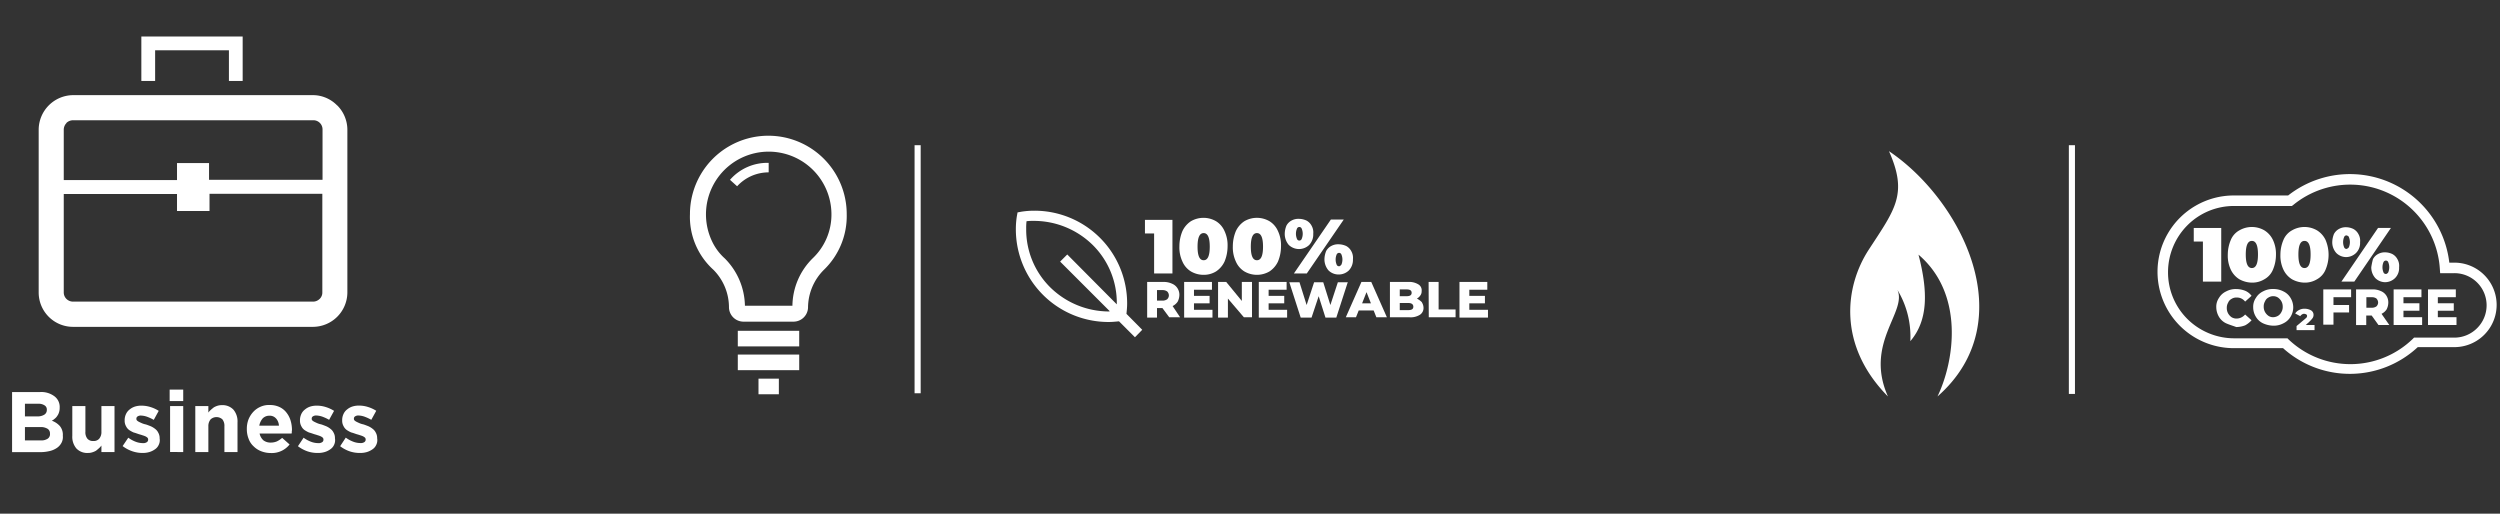 <svg id="Livello_1" data-name="Livello 1" xmlns="http://www.w3.org/2000/svg" viewBox="0 0 736.82 151.4"><rect x="0" y="0" width="736.82" height="151.4" fill="#333333" stroke="none"/><defs><style>.cls-1{fill:#fff;}.cls-2{isolation:isolate;}</style></defs><path id="Tracciato_149" data-name="Tracciato 149" class="cls-1" d="M344,85.9a2.3,2.3,0,0,0-1.4-.4H341v3.1h1.6a2.3,2.3,0,0,0,1.4-.4,1.61,1.61,0,0,0,.5-1.1,1.66,1.66,0,0,0-.5-1.2m-1.4,4.9H341v2.8h-2.9V83.1h4.8a5.59,5.59,0,0,1,2.5.5,3.44,3.44,0,0,1,1.6,1.3,3.61,3.61,0,0,1,.6,2,4.55,4.55,0,0,1-.5,2,3.74,3.74,0,0,1-1.5,1.3l2.2,3.3h-3.2Z"/><path id="Tracciato_150" data-name="Tracciato 150" class="cls-1" d="M357.35,91.3v2.3H349V83.1h8.2v2.3h-5.3v1.8h4.6v2.2h-4.6v1.9Z"/><path id="Tracciato_151" data-name="Tracciato 151" class="cls-1" d="M369,83.1V93.5h-2.4l-4.7-5.5v5.6H359V83.1h2.4l4.6,5.6V83.1Z"/><path id="Tracciato_152" data-name="Tracciato 152" class="cls-1" d="M379.35,91.3v2.3H371V83.1h8.2v2.3h-5.3v1.8h4.6v2.2h-4.6v1.9Z"/><path id="Tracciato_153" data-name="Tracciato 153" class="cls-1" d="M397.25,83.1l-3.4,10.5h-3.2l-2-6.3-2.1,6.3h-3.2L380,83.2h3l2.1,6.7,2.2-6.7H390l2.1,6.7,2.2-6.7h3Z"/><path id="Tracciato_154" data-name="Tracciato 154" class="cls-1" d="M404.05,89.4l-1.3-3.3-1.3,3.3Zm.8,2.1h-4.4l-.8,2h-3l4.6-10.4h2.9l4.6,10.4h-3.1Z"/><path id="Tracciato_155" data-name="Tracciato 155" class="cls-1" d="M416.55,90.4c0-.7-.5-1.1-1.5-1.1h-2.5v2.1h2.5c1,0,1.5-.3,1.5-1m-4-5.1v2h2c1,0,1.5-.3,1.5-1s-.5-1-1.5-1Zm6.5,3.8a3,3,0,0,1,.5,1.6,2.36,2.36,0,0,1-1.1,2.1,5.2,5.2,0,0,1-3.2.7h-5.6V83.1H415a5.14,5.14,0,0,1,3,.7,2,2,0,0,1,1,2,2,2,0,0,1-.4,1.3,2.84,2.84,0,0,1-1,.9,5.83,5.83,0,0,1,1.5,1.1"/><path id="Tracciato_156" data-name="Tracciato 156" class="cls-1" d="M421.05,83.1H424v8.1h5v2.3h-7.9Z"/><path id="Tracciato_157" data-name="Tracciato 157" class="cls-1" d="M438.55,91.3v2.3h-8.4V83.1h8.2v2.3h-5.3v1.8h4.6v2.2h-4.6v1.9Z"/><path id="Tracciato_158" data-name="Tracciato 158" class="cls-1" d="M326.85,91.8a24.78,24.78,0,0,1-17.3-7.1,23.94,23.94,0,0,1-7.1-17.3,16.2,16.2,0,0,1,.1-2.2,16.2,16.2,0,0,1,2.2-.1,24.78,24.78,0,0,1,17.3,7.1,23.94,23.94,0,0,1,7.1,17.3v.2L314.55,75l-2.1,2.1,14.6,14.6c-.1.1-.1.1-.2.1m9.8,5.4L332,92.5c.1-1,.2-2,.2-3a27.31,27.31,0,0,0-27.4-27.4,24.33,24.33,0,0,0-3.8.3l-1.1.2-.2,1.1a24.33,24.33,0,0,0-.3,3.8,27.31,27.31,0,0,0,27.4,27.4c1,0,2-.1,3-.2l4.7,4.7Z"/><path id="Tracciato_159" data-name="Tracciato 159" class="cls-1" d="M345.55,64.7V80.6h-5.4V68.8h-2.7v-4h8.1Z"/><path id="Tracciato_160" data-name="Tracciato 160" class="cls-1" d="M356.55,72.7c0-2.7-.6-4-1.8-4s-1.8,1.3-1.8,4,.6,4,1.8,4,1.8-1.3,1.8-4M351,80a6.4,6.4,0,0,1-2.5-2.9,9.81,9.81,0,0,1-.9-4.5,11.66,11.66,0,0,1,.9-4.5,7.06,7.06,0,0,1,2.5-2.9,7.35,7.35,0,0,1,7.4,0,6.4,6.4,0,0,1,2.5,2.9,9.81,9.81,0,0,1,.9,4.5,11.66,11.66,0,0,1-.9,4.5,7.06,7.06,0,0,1-2.5,2.9,6.86,6.86,0,0,1-3.7,1,7.36,7.36,0,0,1-3.7-1"/><path id="Tracciato_161" data-name="Tracciato 161" class="cls-1" d="M372.25,72.7c0-2.7-.6-4-1.8-4s-1.8,1.3-1.8,4,.6,4,1.8,4,1.8-1.3,1.8-4m-5.5,7.3a6.4,6.4,0,0,1-2.5-2.9,9.81,9.81,0,0,1-.9-4.5,11.66,11.66,0,0,1,.9-4.5,7.06,7.06,0,0,1,2.5-2.9,7.34,7.34,0,0,1,7.4,0,6.4,6.4,0,0,1,2.5,2.9,9.81,9.81,0,0,1,.9,4.5,11.66,11.66,0,0,1-.9,4.5,7.06,7.06,0,0,1-2.5,2.9,7.35,7.35,0,0,1-7.4,0"/><path id="Tracciato_162" data-name="Tracciato 162" class="cls-1" d="M395.35,78a3.9,3.9,0,0,0,0-3,.73.73,0,0,0-1-.4.78.78,0,0,0-.4.4,3.9,3.9,0,0,0,0,3,.73.73,0,0,0,1,.4l.4-.4m-3.8,1.7a5,5,0,0,1-1.2-3.3,6.87,6.87,0,0,1,.5-2.4,3.62,3.62,0,0,1,1.5-1.5,4.19,4.19,0,0,1,2.2-.5,5.45,5.45,0,0,1,2.2.5,3.62,3.62,0,0,1,1.5,1.5,4,4,0,0,1,.5,2.4,4.51,4.51,0,0,1-1.2,3.3,4.3,4.3,0,0,1-3.1,1.2,4.18,4.18,0,0,1-2.9-1.2m-7.9-9.3a3.9,3.9,0,0,0,0-3,.74.74,0,0,0-1.4,0,3.9,3.9,0,0,0,0,3,.74.74,0,0,0,1.4,0m8.6-5.7h3.8l-10.9,15.9h-3.8Zm-12.4,7.5a5,5,0,0,1-1.2-3.3,6.44,6.44,0,0,1,.5-2.4,3.62,3.62,0,0,1,1.5-1.5,4.19,4.19,0,0,1,2.2-.5,5.45,5.45,0,0,1,2.2.5,3.62,3.62,0,0,1,1.5,1.5,4,4,0,0,1,.5,2.4,4.51,4.51,0,0,1-1.2,3.3,4.35,4.35,0,0,1-6,0"/><path id="Tracciato_202" data-name="Tracciato 202" class="cls-1" d="M269.55,115.9h1.8V42.8h-1.8Z"/><path id="Tracciato_235" data-name="Tracciato 235" class="cls-1" d="M249.55,63.1a23.1,23.1,0,0,0-46.2,0,21,21,0,0,0,6.9,16.4,15.73,15.73,0,0,1,4.6,11.2h0a4.29,4.29,0,0,0,4.3,4.1h14.7a4.29,4.29,0,0,0,4.3-4.1h0a15.83,15.83,0,0,1,4.7-11.2h0a22,22,0,0,0,6.7-16.4m-10,13h0a19.94,19.94,0,0,0-6,14h-14a20.22,20.22,0,0,0-5.9-13.9h0a15.84,15.84,0,0,1-3.8-5.1,18.49,18.49,0,1,1,35.2-8,17.76,17.76,0,0,1-5.5,13Z"/><path id="Tracciato_236" data-name="Tracciato 236" class="cls-1" d="M217.45,102.1h18.1V97.5h-18.1Z"/><path id="Tracciato_237" data-name="Tracciato 237" class="cls-1" d="M217.45,109.1h18.1v-4.6h-18.1Z"/><path id="Tracciato_238" data-name="Tracciato 238" class="cls-1" d="M223.55,116.2h6v-4.6h-6Z"/><path id="Tracciato_239" data-name="Tracciato 239" class="cls-1" d="M215.15,53l2.1,1.9a12.56,12.56,0,0,1,9.3-4.1V48a14.6,14.6,0,0,0-11.4,5"/><g id="Raggruppa_105" data-name="Raggruppa 105"><g id="Raggruppa_67" data-name="Raggruppa 67"><path id="Tracciato_110" data-name="Tracciato 110" class="cls-1" d="M656.1,95.29a4.84,4.84,0,0,1-2.1-1.9,5.66,5.66,0,0,1-.8-2.8,4.59,4.59,0,0,1,.8-2.8,4.84,4.84,0,0,1,2.1-1.9,6,6,0,0,1,3-.7,7.51,7.51,0,0,1,2.6.5,4.54,4.54,0,0,1,1.9,1.5l-1.9,1.7a3,3,0,0,0-2.5-1.2,2.6,2.6,0,0,0-1.5.4,2.17,2.17,0,0,0-1,1.1,2.93,2.93,0,0,0-.4,1.6,3.17,3.17,0,0,0,.4,1.6,3.46,3.46,0,0,0,1,1.1,2.82,2.82,0,0,0,1.5.4,3.34,3.34,0,0,0,2.5-1.2l1.9,1.7a7,7,0,0,1-1.9,1.5,7.51,7.51,0,0,1-2.6.5c-1.1-.4-2.1-.7-3-1.1"/></g><g id="Raggruppa_68" data-name="Raggruppa 68"><path id="Tracciato_111" data-name="Tracciato 111" class="cls-1" d="M671.38,93.09a2.66,2.66,0,0,0,1-1.1,2.93,2.93,0,0,0,.4-1.6,3.17,3.17,0,0,0-.4-1.6,3.46,3.46,0,0,0-1-1.1,2.65,2.65,0,0,0-2.8,0,2.17,2.17,0,0,0-1,1.1,2.93,2.93,0,0,0-.4,1.6,3.17,3.17,0,0,0,.4,1.6,3.46,3.46,0,0,0,1,1.1,2.36,2.36,0,0,0,1.4.4,3,3,0,0,0,1.4-.4m-4.4,2.2a4.86,4.86,0,0,1-2.1-1.91,5.31,5.31,0,0,1-.8-2.79,4.59,4.59,0,0,1,.8-2.8,4.92,4.92,0,0,1,2.1-1.91,6,6,0,0,1,3-.7,6.3,6.3,0,0,1,3,.7,4.86,4.86,0,0,1,2.1,1.91,5.38,5.38,0,0,1,.8,2.8,5.31,5.31,0,0,1-.8,2.79,4.92,4.92,0,0,1-2.1,1.91,6,6,0,0,1-3,.7,7.69,7.69,0,0,1-3-.7"/></g><g id="Raggruppa_69" data-name="Raggruppa 69"><path id="Tracciato_112" data-name="Tracciato 112" class="cls-1" d="M682.16,95.79v1.5h-5.3v-1.2l2.5-2.1c.2-.2.4-.29.5-.5s.1-.29.1-.4a.52.52,0,0,0-.2-.4,1.42,1.42,0,0,0-.6-.2,1,1,0,0,0-.7.2,1.21,1.21,0,0,0-.5.5l-1.5-.8a2.66,2.66,0,0,1,1.1-1,3.29,3.29,0,0,1,1.7-.4,3.83,3.83,0,0,1,1.9.5,1.51,1.51,0,0,1,.7,1.4,1.61,1.61,0,0,1-.3.9,8.2,8.2,0,0,1-.9,1l-1.1,1Z"/></g><g id="Raggruppa_70" data-name="Raggruppa 70"><path id="Tracciato_113" data-name="Tracciato 113" class="cls-1" d="M687.74,87.59v2.3h4.6v2.2h-4.6v3.6h-3V85.29h8.2v2.3Z"/></g><g id="Raggruppa_71" data-name="Raggruppa 71"><path id="Tracciato_114" data-name="Tracciato 114" class="cls-1" d="M700.44,88a2.3,2.3,0,0,0-1.4-.4h-1.6v3.1H699a2.3,2.3,0,0,0,1.4-.4,1.61,1.61,0,0,0,.5-1.1,1.66,1.66,0,0,0-.5-1.2M699,93h-1.6v2.8h-3V85.29h4.8a5.59,5.59,0,0,1,2.5.5,3.44,3.44,0,0,1,1.6,1.3,3.7,3.7,0,0,1,.6,2.1,4.55,4.55,0,0,1-.5,2,3.74,3.74,0,0,1-1.5,1.3l2.3,3.3H701Z"/></g><g id="Raggruppa_72" data-name="Raggruppa 72"><path id="Tracciato_115" data-name="Tracciato 115" class="cls-1" d="M713.87,93.49v2.3h-8.4V85.29h8.2v2.3h-5.3v1.8h4.7v2.2h-4.7v1.9Z"/></g><g id="Raggruppa_73" data-name="Raggruppa 73"><path id="Tracciato_116" data-name="Tracciato 116" class="cls-1" d="M724,93.49v2.3h-8.4V85.29h8.2v2.3h-5.3v1.8h4.7v2.2h-4.7v1.9Z"/></g><g id="Raggruppa_74" data-name="Raggruppa 74"><path id="Tracciato_117" data-name="Tracciato 117" class="cls-1" d="M654.66,67.19V83h-5.4V71.19h-2.7v-4Z"/></g><g id="Raggruppa_75" data-name="Raggruppa 75"><path id="Tracciato_118" data-name="Tracciato 118" class="cls-1" d="M665.49,75c0-2.7-.6-4-1.8-4s-1.8,1.3-1.8,4,.6,4,1.8,4,1.8-1.3,1.8-4m-5.5,7.3a6.71,6.71,0,0,1-2.5-2.8,9.66,9.66,0,0,1-.9-4.4,11.17,11.17,0,0,1,.9-4.4,5.7,5.7,0,0,1,2.5-2.8,7.35,7.35,0,0,1,7.4,0,6.71,6.71,0,0,1,2.5,2.8,9.66,9.66,0,0,1,.9,4.4,11.17,11.17,0,0,1-.9,4.4,5.7,5.7,0,0,1-2.5,2.8,6.86,6.86,0,0,1-3.7,1,7.87,7.87,0,0,1-3.7-1"/></g><g id="Raggruppa_76" data-name="Raggruppa 76"><path id="Tracciato_119" data-name="Tracciato 119" class="cls-1" d="M681,75c0-2.7-.6-4-1.8-4s-1.8,1.3-1.8,4,.6,4,1.8,4,1.8-1.3,1.8-4m-5.5,7.3a6.71,6.71,0,0,1-2.5-2.8,9.66,9.66,0,0,1-.9-4.4,11.17,11.17,0,0,1,.9-4.4,5.7,5.7,0,0,1,2.5-2.8,7.34,7.34,0,0,1,7.4,0,6.71,6.71,0,0,1,2.5,2.8,11.21,11.21,0,0,1,0,8.8,5.7,5.7,0,0,1-2.5,2.8,6.86,6.86,0,0,1-3.7,1,7.87,7.87,0,0,1-3.7-1"/></g><g id="Raggruppa_77" data-name="Raggruppa 77"><path id="Tracciato_120" data-name="Tracciato 120" class="cls-1" d="M703.88,80.27a3.9,3.9,0,0,0,0-3,.73.73,0,0,0-1-.4.78.78,0,0,0-.4.4,3.9,3.9,0,0,0,0,3,.73.73,0,0,0,1,.4c.1-.1.3-.2.4-.4m-3.8,1.7a4.72,4.72,0,0,1-1.2-3.2,20.48,20.48,0,0,1,.5-2.4,3.62,3.62,0,0,1,1.5-1.5,4.06,4.06,0,0,1,2.1-.5,5,5,0,0,1,2.1.5,3.62,3.62,0,0,1,1.5,1.5,3.87,3.87,0,0,1,.5,2.4,4.14,4.14,0,0,1-1.2,3.2,4.23,4.23,0,0,1-3,1.2,4.13,4.13,0,0,1-2.8-1.2m-7.8-9.1a3.9,3.9,0,0,0,0-3c-.1-.3-.4-.4-.7-.5a.75.75,0,0,0-.7.5,3.9,3.9,0,0,0,0,3,.75.75,0,0,0,.7.5,1.28,1.28,0,0,0,.7-.5m8.6-5.7h3.8L693.88,83h-3.8Zm-12.3,7.4a4.72,4.72,0,0,1-1.2-3.2,6.87,6.87,0,0,1,.5-2.4,3.62,3.62,0,0,1,1.5-1.5,4.06,4.06,0,0,1,2.1-.5,5,5,0,0,1,2.1.5,3.62,3.62,0,0,1,1.5,1.5,3.87,3.87,0,0,1,.5,2.4,4.14,4.14,0,0,1-1.2,3.2,4.23,4.23,0,0,1-3,1.2,4.13,4.13,0,0,1-2.8-1.2"/></g><g id="Raggruppa_78" data-name="Raggruppa 78"><path id="Tracciato_121" data-name="Tracciato 121" class="cls-1" d="M730.08,96.71a9.47,9.47,0,0,1-6.7,2.8h-11.9l-.4.4a26.43,26.43,0,0,1-36.5.2l-.4-.4h-15.7a19.61,19.61,0,0,1-13.8-5.7,19.36,19.36,0,0,1-5.7-13.8,19.61,19.61,0,0,1,5.7-13.8,19.36,19.36,0,0,1,13.8-5.7h17l.4-.3a26.48,26.48,0,0,1,43.2,18.7l.1,1.4h4.2a9.48,9.48,0,0,1,6.7,16.2m-6.7-19.3h-1.5a29.48,29.48,0,0,0-47.5-19.8h-16a22.5,22.5,0,0,0,0,45h14.5a29.37,29.37,0,0,0,39.7-.3h10.8a12.45,12.45,0,1,0,0-24.9"/></g></g><path id="Tracciato_203" data-name="Tracciato 203" class="cls-1" d="M609.75,116.1h1.8V42.8h-1.8Z"/><g id="Raggruppa_168" data-name="Raggruppa 168"><g id="Raggruppa_167" data-name="Raggruppa 167"><path id="Tracciato_221" data-name="Tracciato 221" class="cls-1" d="M556.43,116.85c-14.9-15.1-12.7-32.4-5.7-43.2,7.9-12.1,11.6-16.5,6-29.1,21.4,14.4,39.6,50.1,14.3,72.3,5.1-10.6,7.9-30.3-5.6-41.8,2.8,10.8,2.9,19.3-2.4,25.5a26.61,26.61,0,0,0-3.8-15.1c2.9,6.5-9.8,15.7-2.8,31.4"/></g></g><g class="cls-2"><path class="cls-1" d="M18.12,130.51A4.15,4.15,0,0,1,16.79,132a6.22,6.22,0,0,1-2.13.93,11.71,11.71,0,0,1-2.72.33H3.56V115.55H11.8a6.41,6.41,0,0,1,4.26,1.26,3.91,3.91,0,0,1,1.53,3.33v.06a4,4,0,0,1-.2,1.33,3.35,3.35,0,0,1-.53,1.07,3,3,0,0,1-.73.8,3.43,3.43,0,0,1-.87.59,5.85,5.85,0,0,1,2.4,1.6,4.05,4.05,0,0,1,.86,2.79v.07A3.59,3.59,0,0,1,18.12,130.51ZM13.8,120.8a1.41,1.41,0,0,0-.67-1.33A3.19,3.19,0,0,0,11.2,119H7.35v3.72h3.59a3.72,3.72,0,0,0,2.06-.47,1.59,1.59,0,0,0,.8-1.46Zm.93,7a1.6,1.6,0,0,0-.67-1.4,3.78,3.78,0,0,0-2.19-.53H7.35v3.93H12a3.44,3.44,0,0,0,2-.47,1.59,1.59,0,0,0,.73-1.53Z"/><path class="cls-1" d="M29.89,133.24v-1.93a4.26,4.26,0,0,1-.73.8c-.27.26-.53.46-.86.73a5.15,5.15,0,0,1-1.07.46,3.84,3.84,0,0,1-1.33.2,4.39,4.39,0,0,1-3.39-1.33,5.3,5.3,0,0,1-1.2-3.72v-8.78h3.86v7.58a3,3,0,0,0,.6,2.06,2.16,2.16,0,0,0,1.73.67,2.16,2.16,0,0,0,1.73-.67,3,3,0,0,0,.66-2.06v-7.58h3.86v13.57Z"/><path class="cls-1" d="M46.78,131.11a3.09,3.09,0,0,1-1.13,1.33,5.57,5.57,0,0,1-1.66.8,7,7,0,0,1-2.06.26A9.35,9.35,0,0,1,39,133a10,10,0,0,1-2.86-1.53L37.81,129a9.15,9.15,0,0,0,2.19,1.2,6.1,6.1,0,0,0,2.06.4,1.88,1.88,0,0,0,1.2-.27.85.85,0,0,0,.4-.73v-.07a.76.76,0,0,0-.2-.53,2.69,2.69,0,0,0-.6-.4,7.41,7.41,0,0,0-.93-.33c-.33-.13-.67-.2-1.07-.33s-.93-.34-1.46-.47a8.52,8.52,0,0,1-1.33-.73,3,3,0,0,1-.93-1.13,3.21,3.21,0,0,1-.4-1.66v-.07a4.19,4.19,0,0,1,.4-1.86,3.58,3.58,0,0,1,1.06-1.33,4.69,4.69,0,0,1,1.6-.87,6.13,6.13,0,0,1,1.93-.26,8.63,8.63,0,0,1,2.59.4,9.85,9.85,0,0,1,2.46,1.13l-1.46,2.66a12.79,12.79,0,0,0-2-.93,6,6,0,0,0-1.72-.34,1.7,1.7,0,0,0-1.07.27.75.75,0,0,0-.33.67v.06a.63.63,0,0,0,.2.47,2.47,2.47,0,0,0,.6.4c.26.13.53.26.86.4a5.37,5.37,0,0,0,1.07.33c.46.13.93.33,1.46.53a5.67,5.67,0,0,1,1.33.8,3,3,0,0,1,.93,1.13,3.11,3.11,0,0,1,.4,1.59v.07A3.13,3.13,0,0,1,46.78,131.11Z"/><path class="cls-1" d="M50,118.21v-3.39H54v3.39Zm.13,15V119.67H54v13.57Z"/><path class="cls-1" d="M66.14,133.24v-7.58a3.08,3.08,0,0,0-.6-2.07,2.6,2.6,0,0,0-3.46,0,3.09,3.09,0,0,0-.67,2.07v7.58H57.56V119.67h3.85v1.93a4.29,4.29,0,0,1,.73-.8c.27-.26.54-.46.87-.73a5.4,5.4,0,0,1,1.06-.47,4.1,4.1,0,0,1,1.33-.19,4.4,4.4,0,0,1,3.4,1.33A5.34,5.34,0,0,1,70,124.46v8.78Z"/><path class="cls-1" d="M86,127.32a1.22,1.22,0,0,1-.07.46H76.51a3.71,3.71,0,0,0,1.13,2,3.48,3.48,0,0,0,2.19.66,4.68,4.68,0,0,0,1.73-.33,6.68,6.68,0,0,0,1.6-1.06L85.35,131a6.67,6.67,0,0,1-5.52,2.52A7.82,7.82,0,0,1,77,133a6.42,6.42,0,0,1-2.26-1.46,5.56,5.56,0,0,1-1.46-2.2,7.63,7.63,0,0,1-.53-2.86v-.06a7.68,7.68,0,0,1,.46-2.73,7.21,7.21,0,0,1,1.4-2.26,6.29,6.29,0,0,1,2.13-1.53,6,6,0,0,1,2.72-.53,6.57,6.57,0,0,1,2.93.6,5.55,5.55,0,0,1,2.06,1.66,7.05,7.05,0,0,1,1.2,2.33,9.6,9.6,0,0,1,.4,2.79v.07A1.76,1.76,0,0,0,86,127.32Zm-4.66-4a2.45,2.45,0,0,0-1.92-.8,2.72,2.72,0,0,0-2,.8,4.5,4.5,0,0,0-1,2.13h5.79A3.46,3.46,0,0,0,81.36,123.33Z"/></g><g class="cls-2"><path class="cls-1" d="M98.46,131.11a3.11,3.11,0,0,1-1.14,1.33,5.46,5.46,0,0,1-1.66.8,7,7,0,0,1-2.06.26,9.35,9.35,0,0,1-2.93-.46,10.15,10.15,0,0,1-2.86-1.53L89.48,129a9.15,9.15,0,0,0,2.19,1.2,6.1,6.1,0,0,0,2.06.4,1.87,1.87,0,0,0,1.2-.27.83.83,0,0,0,.4-.73v-.07a.76.76,0,0,0-.2-.53,2.47,2.47,0,0,0-.6-.4,6.87,6.87,0,0,0-.93-.33c-.33-.13-.66-.2-1.06-.33s-.93-.34-1.47-.47a8.52,8.52,0,0,1-1.33-.73,3,3,0,0,1-.93-1.13,3.32,3.32,0,0,1-.4-1.66v-.07a4.34,4.34,0,0,1,.4-1.86,3.51,3.51,0,0,1,1.07-1.33,4.56,4.56,0,0,1,1.59-.87,6.17,6.17,0,0,1,1.93-.26,8.58,8.58,0,0,1,2.59.4,10.08,10.08,0,0,1,2.47,1.13L97,123.73a12.7,12.7,0,0,0-2-.93,6.12,6.12,0,0,0-1.73-.34,1.7,1.7,0,0,0-1.07.27.75.75,0,0,0-.33.67v.06a.63.63,0,0,0,.2.47,2.47,2.47,0,0,0,.6.4c.27.13.53.26.86.4a5.58,5.58,0,0,0,1.07.33c.46.13.93.33,1.46.53a5.47,5.47,0,0,1,1.33.8,3,3,0,0,1,.93,1.13,3.11,3.11,0,0,1,.4,1.59v.07A3.2,3.2,0,0,1,98.46,131.11Z"/></g><g class="cls-2"><path class="cls-1" d="M110.89,131.11a3.09,3.09,0,0,1-1.13,1.33,5.7,5.7,0,0,1-1.66.8,7,7,0,0,1-2.06.26,9.35,9.35,0,0,1-2.93-.46,10,10,0,0,1-2.86-1.53l1.66-2.53a9.2,9.2,0,0,0,2.2,1.2,6.06,6.06,0,0,0,2.06.4,1.88,1.88,0,0,0,1.2-.27.85.85,0,0,0,.4-.73v-.07a.76.76,0,0,0-.2-.53,3,3,0,0,0-.6-.4,7.41,7.41,0,0,0-.93-.33c-.34-.13-.67-.2-1.07-.33s-.93-.34-1.46-.47a8.09,8.09,0,0,1-1.33-.73,3,3,0,0,1-.93-1.13,3.21,3.21,0,0,1-.4-1.66v-.07a4.19,4.19,0,0,1,.4-1.86,3.48,3.48,0,0,1,1.06-1.33,4.69,4.69,0,0,1,1.6-.87,6.13,6.13,0,0,1,1.93-.26,8.63,8.63,0,0,1,2.59.4,10,10,0,0,1,2.46,1.13l-1.46,2.66a12.79,12.79,0,0,0-2-.93,6,6,0,0,0-1.73-.34,1.69,1.69,0,0,0-1.06.27.73.73,0,0,0-.33.67v.06a.6.6,0,0,0,.2.47,2.47,2.47,0,0,0,.6.4c.26.13.53.26.86.4a5.27,5.27,0,0,0,1.06.33c.47.13.93.33,1.47.53a5.67,5.67,0,0,1,1.33.8,3,3,0,0,1,.93,1.13,3.21,3.21,0,0,1,.4,1.59v.07A3.13,3.13,0,0,1,110.89,131.11Z"/></g><path class="cls-1" d="M94.2,88.1a2.78,2.78,0,0,1-2,.8H21.58a2.81,2.81,0,0,1-2-.8,2.69,2.69,0,0,1-.79-2V57.18H52.17v5h9.58V57.11H95v29a2.59,2.59,0,0,1-.8,2M19.58,36.23a2.84,2.84,0,0,1,2-.79H92.27a2.7,2.7,0,0,1,2.79,2.79V53H61.61V48.07H52.17v5H18.79V38.29a2.8,2.8,0,0,1,.79-2m79.81-5.19a10,10,0,0,0-7.12-3.06H21.58A10.23,10.23,0,0,0,11.4,38.23v48a10.12,10.12,0,0,0,10.18,10.1H92.27a10.18,10.18,0,0,0,10.11-10.1v-48a10.19,10.19,0,0,0-3-7.18"/><polygon class="cls-1" points="45.72 14.82 67.47 14.82 67.47 23.86 71.52 23.86 71.52 10.76 41.66 10.76 41.66 23.86 45.72 23.86 45.72 14.82"/></svg>